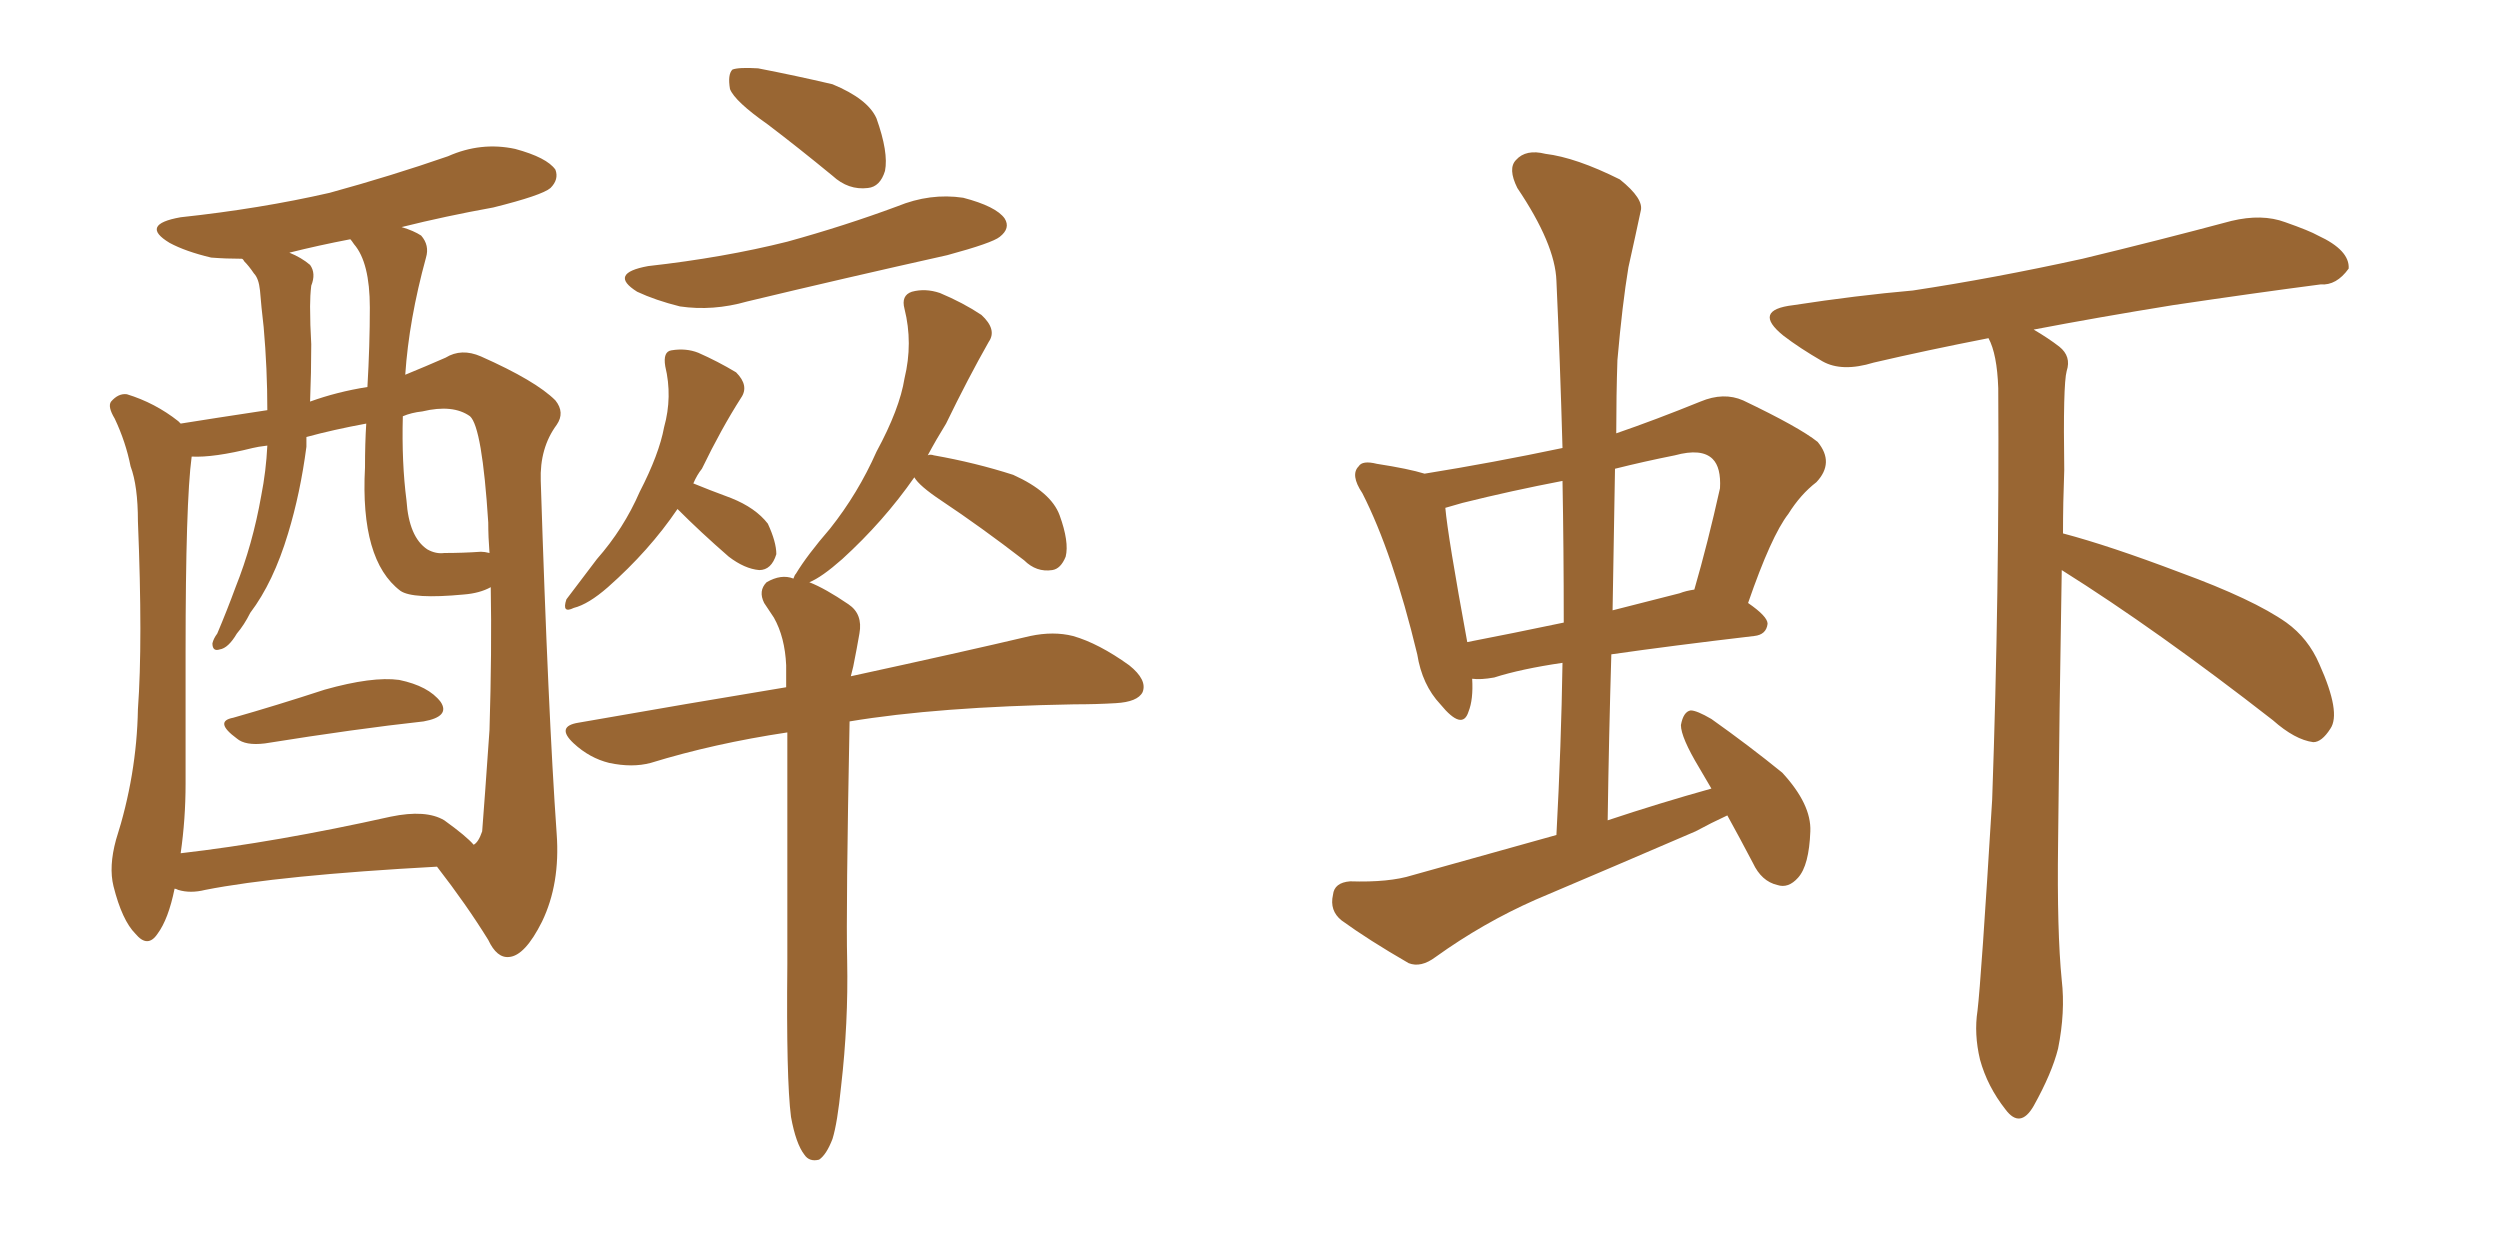 <svg xmlns="http://www.w3.org/2000/svg" xmlns:xlink="http://www.w3.org/1999/xlink" width="300" height="150"><path fill="#996633" padding="10" d="M92.14 14.94L92.14 14.94Q88.18 12.16 87.60 10.69L87.60 10.69Q87.30 8.94 87.89 8.35L87.89 8.35Q88.62 8.06 90.97 8.20L90.97 8.20Q95.51 9.08 99.90 10.11L99.90 10.11Q104.15 11.87 105.18 14.21L105.18 14.21Q106.64 18.31 106.20 20.51L106.20 20.51Q105.62 22.41 104.15 22.56L104.15 22.56Q101.81 22.85 99.90 21.09L99.90 21.09Q95.80 17.72 92.14 14.94ZM77.78 31.93L77.78 31.93Q86.87 30.91 94.48 29.00L94.48 29.00Q101.37 27.10 107.67 24.76L107.67 24.76Q111.62 23.14 115.58 23.73L115.58 23.73Q119.53 24.76 120.56 26.22L120.56 26.22Q121.29 27.39 119.97 28.42L119.97 28.42Q119.09 29.15 113.67 30.62L113.67 30.62Q101.22 33.40 89.65 36.18L89.65 36.18Q85.55 37.35 81.59 36.77L81.59 36.77Q78.66 36.04 76.46 35.01L76.46 35.01Q72.95 32.81 77.78 31.93ZM81.30 61.08L81.30 61.08Q77.93 66.06 72.95 70.46L72.95 70.46Q70.61 72.51 68.85 72.95L68.85 72.95Q67.38 73.68 67.97 71.92L67.97 71.92Q69.29 70.17 71.63 67.09L71.63 67.09Q74.85 63.43 76.76 59.03L76.76 59.03Q79.10 54.49 79.69 51.27L79.69 51.27Q80.71 47.61 79.83 43.95L79.83 43.95Q79.54 42.19 80.57 42.04L80.57 42.04Q82.32 41.75 83.79 42.33L83.79 42.33Q86.13 43.36 88.33 44.68L88.33 44.68Q89.94 46.29 88.92 47.75L88.92 47.75Q86.57 51.42 84.23 56.25L84.23 56.25Q83.64 56.98 83.20 58.01L83.20 58.01Q84.96 58.74 87.74 59.77L87.74 59.77Q90.67 60.94 92.14 62.84L92.14 62.84Q93.16 65.04 93.16 66.50L93.16 66.50Q92.58 68.41 91.11 68.41L91.11 68.41Q89.36 68.26 87.45 66.80L87.45 66.80Q84.08 63.87 81.30 61.08ZM94.92 134.03L94.92 134.03Q94.34 129.49 94.48 115.72L94.48 115.72Q94.48 99.46 94.48 87.89L94.48 87.89Q85.69 89.21 78.08 91.55L78.08 91.55Q75.88 92.14 73.10 91.55L73.10 91.55Q70.75 90.97 68.85 89.21L68.85 89.21Q66.65 87.16 69.43 86.72L69.43 86.72Q82.76 84.38 94.34 82.47L94.34 82.47Q94.34 80.86 94.34 79.83L94.34 79.83Q94.19 76.46 92.87 74.12L92.87 74.12Q92.29 73.24 91.70 72.36L91.70 72.36Q90.97 70.90 91.99 69.87L91.99 69.87Q93.75 68.85 95.21 69.43L95.21 69.43Q95.36 68.99 95.51 68.85L95.51 68.85Q96.83 66.65 99.61 63.43L99.61 63.43Q102.98 59.18 105.18 54.20L105.18 54.20Q107.96 49.07 108.54 45.41L108.54 45.41Q109.57 41.16 108.54 37.06L108.54 37.06Q108.11 35.45 109.42 35.01L109.42 35.01Q111.04 34.57 112.79 35.16L112.79 35.16Q115.58 36.33 117.77 37.79L117.77 37.79Q119.68 39.55 118.65 41.02L118.65 41.02Q116.16 45.41 113.53 50.83L113.53 50.83Q112.35 52.73 111.33 54.64L111.33 54.64Q111.62 54.49 112.06 54.64L112.06 54.64Q117.04 55.52 121.58 56.98L121.58 56.98Q126.12 59.03 127.15 61.82L127.15 61.82Q128.32 65.04 127.88 66.80L127.88 66.80Q127.29 68.26 126.27 68.41L126.27 68.41Q124.37 68.70 122.90 67.24L122.90 67.24Q117.77 63.28 112.94 60.06L112.94 60.06Q110.30 58.30 109.72 57.28L109.72 57.28Q106.05 62.55 101.07 67.09L101.07 67.09Q98.58 69.29 97.12 69.87L97.12 69.87Q99.02 70.61 101.81 72.51L101.81 72.51Q103.56 73.68 103.13 76.03L103.13 76.03Q102.83 77.78 102.39 79.98L102.39 79.98Q102.25 80.57 102.10 81.15L102.10 81.15Q115.58 78.22 123.63 76.32L123.63 76.32Q126.42 75.73 128.76 76.32L128.76 76.32Q131.84 77.20 135.50 79.83L135.50 79.83Q137.70 81.59 137.11 83.06L137.11 83.06Q136.52 84.23 133.89 84.38L133.89 84.38Q131.54 84.52 128.91 84.52L128.91 84.52Q112.50 84.81 101.95 86.57L101.95 86.57Q101.51 109.13 101.66 115.28L101.66 115.28Q101.81 122.75 100.93 130.37L100.93 130.37Q100.49 134.77 99.90 136.67L99.90 136.67Q99.17 138.57 98.29 139.16L98.29 139.16Q97.12 139.45 96.53 138.57L96.53 138.57Q95.51 137.26 94.92 134.03ZM27.98 86.13L27.98 86.13Q33.11 84.67 38.96 82.76L38.96 82.76Q44.68 81.15 47.90 81.59L47.90 81.59Q51.42 82.32 52.88 84.23L52.88 84.23Q54.05 85.99 50.83 86.57L50.83 86.57Q42.77 87.45 31.79 89.21L31.79 89.21Q29.44 89.50 28.42 88.62L28.42 88.62Q25.63 86.57 27.98 86.13ZM20.95 106.64L20.95 106.64Q20.21 110.30 18.90 112.06L18.90 112.06Q17.72 113.82 16.26 112.06L16.26 112.06Q14.65 110.45 13.62 106.35L13.62 106.35Q13.04 104.00 13.92 100.78L13.92 100.78Q16.41 93.02 16.55 85.11L16.55 85.11Q17.14 77.05 16.55 62.55L16.55 62.55Q16.55 58.30 15.67 55.96L15.67 55.96Q15.09 53.03 13.77 50.24L13.77 50.24Q12.89 48.78 13.33 48.19L13.33 48.19Q14.21 47.17 15.23 47.31L15.23 47.31Q18.60 48.34 21.39 50.54L21.39 50.54Q21.53 50.68 21.68 50.83L21.68 50.83Q25.34 50.24 32.08 49.22L32.08 49.22Q32.08 44.24 31.64 39.26L31.64 39.26Q31.35 36.77 31.20 34.86L31.20 34.86Q31.05 33.40 30.47 32.81L30.47 32.81Q29.88 31.93 29.30 31.35L29.30 31.35Q29.15 31.05 29.00 31.05L29.00 31.05Q27.10 31.05 25.34 30.91L25.34 30.91Q22.27 30.18 20.36 29.15L20.36 29.15Q16.70 26.95 21.68 26.07L21.68 26.07Q31.20 25.05 39.55 23.14L39.55 23.14Q47.02 21.09 53.76 18.75L53.76 18.75Q57.71 16.99 61.82 17.87L61.82 17.87Q65.63 18.90 66.65 20.36L66.65 20.36Q67.09 21.53 66.06 22.56L66.06 22.56Q65.04 23.44 59.18 24.90L59.18 24.90Q53.47 25.93 48.19 27.25L48.19 27.25Q49.66 27.69 50.54 28.27L50.54 28.27Q51.56 29.44 51.12 30.91L51.12 30.91Q49.07 38.38 48.63 44.97L48.63 44.97Q51.12 43.95 53.47 42.92L53.47 42.92Q55.37 41.75 57.71 42.77L57.71 42.77Q64.31 45.70 66.65 48.05L66.65 48.05Q67.82 49.51 66.80 50.98L66.80 50.98Q64.75 53.76 64.89 57.71L64.89 57.71Q65.77 85.40 66.80 100.05L66.80 100.05Q67.24 106.05 65.04 110.60L65.04 110.60Q62.99 114.70 61.08 114.84L61.08 114.84Q59.62 114.99 58.59 112.79L58.59 112.79Q55.96 108.54 52.44 104.00L52.44 104.00Q33.54 105.03 24.61 106.79L24.61 106.79Q22.85 107.23 21.39 106.79L21.39 106.79Q21.09 106.64 20.95 106.64ZM53.32 98.44L53.32 98.44Q55.96 100.34 56.84 101.37L56.84 101.37Q57.42 101.07 57.86 99.76L57.86 99.76Q58.15 96.09 58.74 87.60L58.74 87.60Q59.03 78.08 58.89 70.46L58.89 70.46Q57.57 71.19 55.66 71.34L55.66 71.34Q49.51 71.92 48.05 70.90L48.05 70.90Q43.21 67.24 43.80 56.10L43.80 56.10Q43.80 53.17 43.95 50.83L43.95 50.83Q39.99 51.56 36.77 52.44L36.77 52.44Q36.77 53.03 36.77 53.61L36.77 53.61Q36.04 59.18 34.57 64.01L34.57 64.01Q32.81 69.87 30.03 73.54L30.03 73.54Q29.30 75 28.42 76.03L28.42 76.03Q27.39 77.78 26.37 77.93L26.37 77.93Q25.49 78.22 25.49 77.20L25.49 77.20Q25.63 76.61 26.07 76.03L26.07 76.03Q27.25 73.24 28.27 70.46L28.27 70.46Q30.32 65.33 31.35 59.47L31.35 59.47Q31.93 56.54 32.08 53.47L32.08 53.47Q30.91 53.61 30.32 53.76L30.32 53.76Q25.63 54.93 23.00 54.79L23.00 54.79Q22.27 60.21 22.27 78.22L22.27 78.22Q22.27 85.99 22.27 94.04L22.27 94.04Q22.27 98.29 21.68 102.39L21.68 102.39Q33.11 101.07 46.88 98.00L46.88 98.00Q51.12 97.12 53.32 98.44ZM57.71 66.21L57.71 66.21Q58.15 66.21 58.74 66.36L58.74 66.36Q58.59 64.45 58.59 62.70L58.59 62.70Q57.86 51.27 56.40 49.95L56.40 49.95Q54.35 48.49 50.68 49.37L50.68 49.37Q49.37 49.51 48.34 49.95L48.34 49.95Q48.19 55.52 48.78 60.06L48.78 60.06Q49.07 64.45 51.27 65.92L51.27 65.92Q52.29 66.50 53.32 66.36L53.32 66.36Q55.52 66.36 57.71 66.21ZM44.09 46.44L44.09 46.44L44.09 46.44Q44.38 41.46 44.38 36.91L44.38 36.91Q44.38 31.49 42.48 29.30L42.48 29.30Q42.19 28.86 42.04 28.71L42.04 28.71Q38.23 29.44 34.72 30.32L34.72 30.32Q36.18 30.91 37.21 31.79L37.21 31.79Q37.94 32.81 37.35 34.28L37.35 34.28Q37.21 35.45 37.21 36.77L37.21 36.77Q37.21 38.96 37.35 41.31L37.35 41.31Q37.35 44.68 37.21 48.19L37.21 48.19Q40.43 47.02 44.09 46.44ZM207.28 97.85L207.28 97.85Q205.37 98.73 203.47 99.76L203.47 99.76Q193.95 103.86 184.28 107.96L184.28 107.96Q177.98 110.74 172.27 114.84L172.27 114.84Q170.51 116.16 169.04 115.58L169.04 115.58Q164.21 112.79 160.99 110.45L160.99 110.45Q159.52 109.28 159.96 107.37L159.96 107.37Q160.11 105.91 162.01 105.76L162.01 105.76Q166.70 105.91 169.48 105.03L169.48 105.03Q178.42 102.54 186.77 100.20L186.77 100.20Q187.35 89.36 187.50 79.54L187.50 79.54Q182.52 80.27 179.30 81.30L179.30 81.30Q177.69 81.59 176.66 81.45L176.66 81.45Q176.81 83.94 176.22 85.40L176.22 85.40Q175.49 87.74 172.85 84.52L172.85 84.52Q170.65 82.18 170.07 78.52L170.07 78.52Q167.14 66.36 163.48 59.18L163.48 59.18Q162.01 56.98 163.04 55.96L163.04 55.96Q163.48 55.22 165.23 55.66L165.23 55.66Q169.04 56.25 170.95 56.84L170.95 56.84Q179.15 55.52 187.50 53.76L187.50 53.76Q187.21 43.36 186.77 33.69L186.77 33.69Q186.62 29.30 182.08 22.56L182.08 22.56Q180.91 20.21 181.93 19.19L181.93 19.19Q183.11 17.87 185.45 18.46L185.45 18.46Q189.11 18.90 194.38 21.53L194.38 21.53Q197.31 23.88 196.88 25.34L196.88 25.34Q196.29 28.13 195.41 32.08L195.41 32.08Q194.68 36.47 194.09 43.21L194.09 43.21Q193.95 47.46 193.95 52.00L193.95 52.00Q198.63 50.39 204.05 48.19L204.05 48.19Q206.84 47.02 209.18 48.05L209.18 48.05Q215.92 51.27 218.12 53.03L218.12 53.03Q220.17 55.52 217.97 57.86L217.97 57.86Q216.06 59.33 214.60 61.67L214.60 61.67Q212.55 64.31 209.77 72.36L209.77 72.36Q212.11 73.97 212.11 74.85L212.11 74.85Q211.96 76.17 210.50 76.32L210.50 76.32Q200.54 77.49 193.36 78.52L193.36 78.52Q193.07 88.18 192.92 98.44L192.92 98.44Q199.07 96.39 205.37 94.63L205.37 94.63Q204.49 93.16 203.91 92.14L203.91 92.14Q201.71 88.48 201.71 87.01L201.71 87.01Q202.00 85.40 202.88 85.25L202.88 85.25Q203.61 85.25 205.37 86.28L205.37 86.28Q209.91 89.50 213.87 92.72L213.87 92.72Q217.38 96.53 217.24 99.76L217.24 99.76Q217.09 103.86 215.77 105.32L215.77 105.32Q214.60 106.64 213.28 106.20L213.28 106.20Q211.38 105.76 210.35 103.56L210.35 103.56Q208.74 100.49 207.28 97.85ZM187.65 74.71L187.65 74.71Q187.65 65.77 187.50 57.71L187.50 57.71Q181.35 58.89 175.49 60.35L175.49 60.35Q174.02 60.79 173.44 60.94L173.44 60.94Q173.73 64.31 176.07 77.05L176.07 77.05Q181.35 76.03 187.65 74.71ZM193.80 56.25L193.80 56.25Q193.65 64.45 193.51 73.24L193.51 73.24Q197.46 72.22 201.56 71.19L201.56 71.19Q202.29 70.90 203.32 70.75L203.32 70.75Q204.93 65.19 206.40 58.59L206.40 58.59Q206.54 56.10 205.52 55.08L205.52 55.08Q204.20 53.76 200.98 54.64L200.98 54.64Q197.31 55.37 193.80 56.25ZM247.41 68.41L247.41 68.41L247.41 68.41Q247.12 85.25 246.97 101.22L246.97 101.22Q246.83 111.77 247.41 117.63L247.41 117.63Q247.85 121.44 246.97 125.83L246.97 125.83Q246.24 128.76 244.04 132.71L244.04 132.71Q242.43 135.50 240.67 133.15L240.67 133.15Q238.48 130.37 237.60 127.15L237.60 127.15Q236.87 124.07 237.30 121.29L237.30 121.29Q237.74 117.63 239.06 95.95L239.06 95.95Q239.94 70.90 239.79 46.58L239.79 46.58Q239.65 42.48 238.62 40.58L238.62 40.58Q231.15 42.04 224.85 43.51L224.85 43.51Q221.04 44.68 218.70 43.36L218.70 43.36Q215.92 41.75 214.01 40.28L214.01 40.28Q210.21 37.21 215.19 36.62L215.19 36.62Q222.80 35.45 229.54 34.86L229.54 34.86Q239.21 33.40 249.90 31.05L249.90 31.05Q258.98 28.86 267.77 26.51L267.77 26.51Q271.44 25.63 274.22 26.66L274.22 26.66Q277.15 27.69 278.17 28.27L278.17 28.27Q281.98 30.03 281.84 32.23L281.84 32.23Q280.37 34.28 278.47 34.13L278.47 34.13Q270.56 35.16 260.74 36.62L260.74 36.62Q251.66 38.09 244.04 39.55L244.04 39.55Q245.80 40.58 247.12 41.60L247.12 41.60Q248.58 42.77 248.00 44.53L248.00 44.53Q247.56 46.14 247.71 56.40L247.71 56.40Q247.56 60.35 247.56 64.01L247.56 64.01Q253.13 65.48 261.62 68.70L261.62 68.70Q270.41 71.92 274.37 74.71L274.37 74.71Q277.00 76.61 278.32 79.69L278.32 79.69Q280.96 85.55 279.64 87.45L279.64 87.45Q278.61 89.06 277.59 89.06L277.59 89.06Q275.39 88.77 272.75 86.43L272.75 86.43Q258.84 75.59 247.41 68.41Z"/></svg>